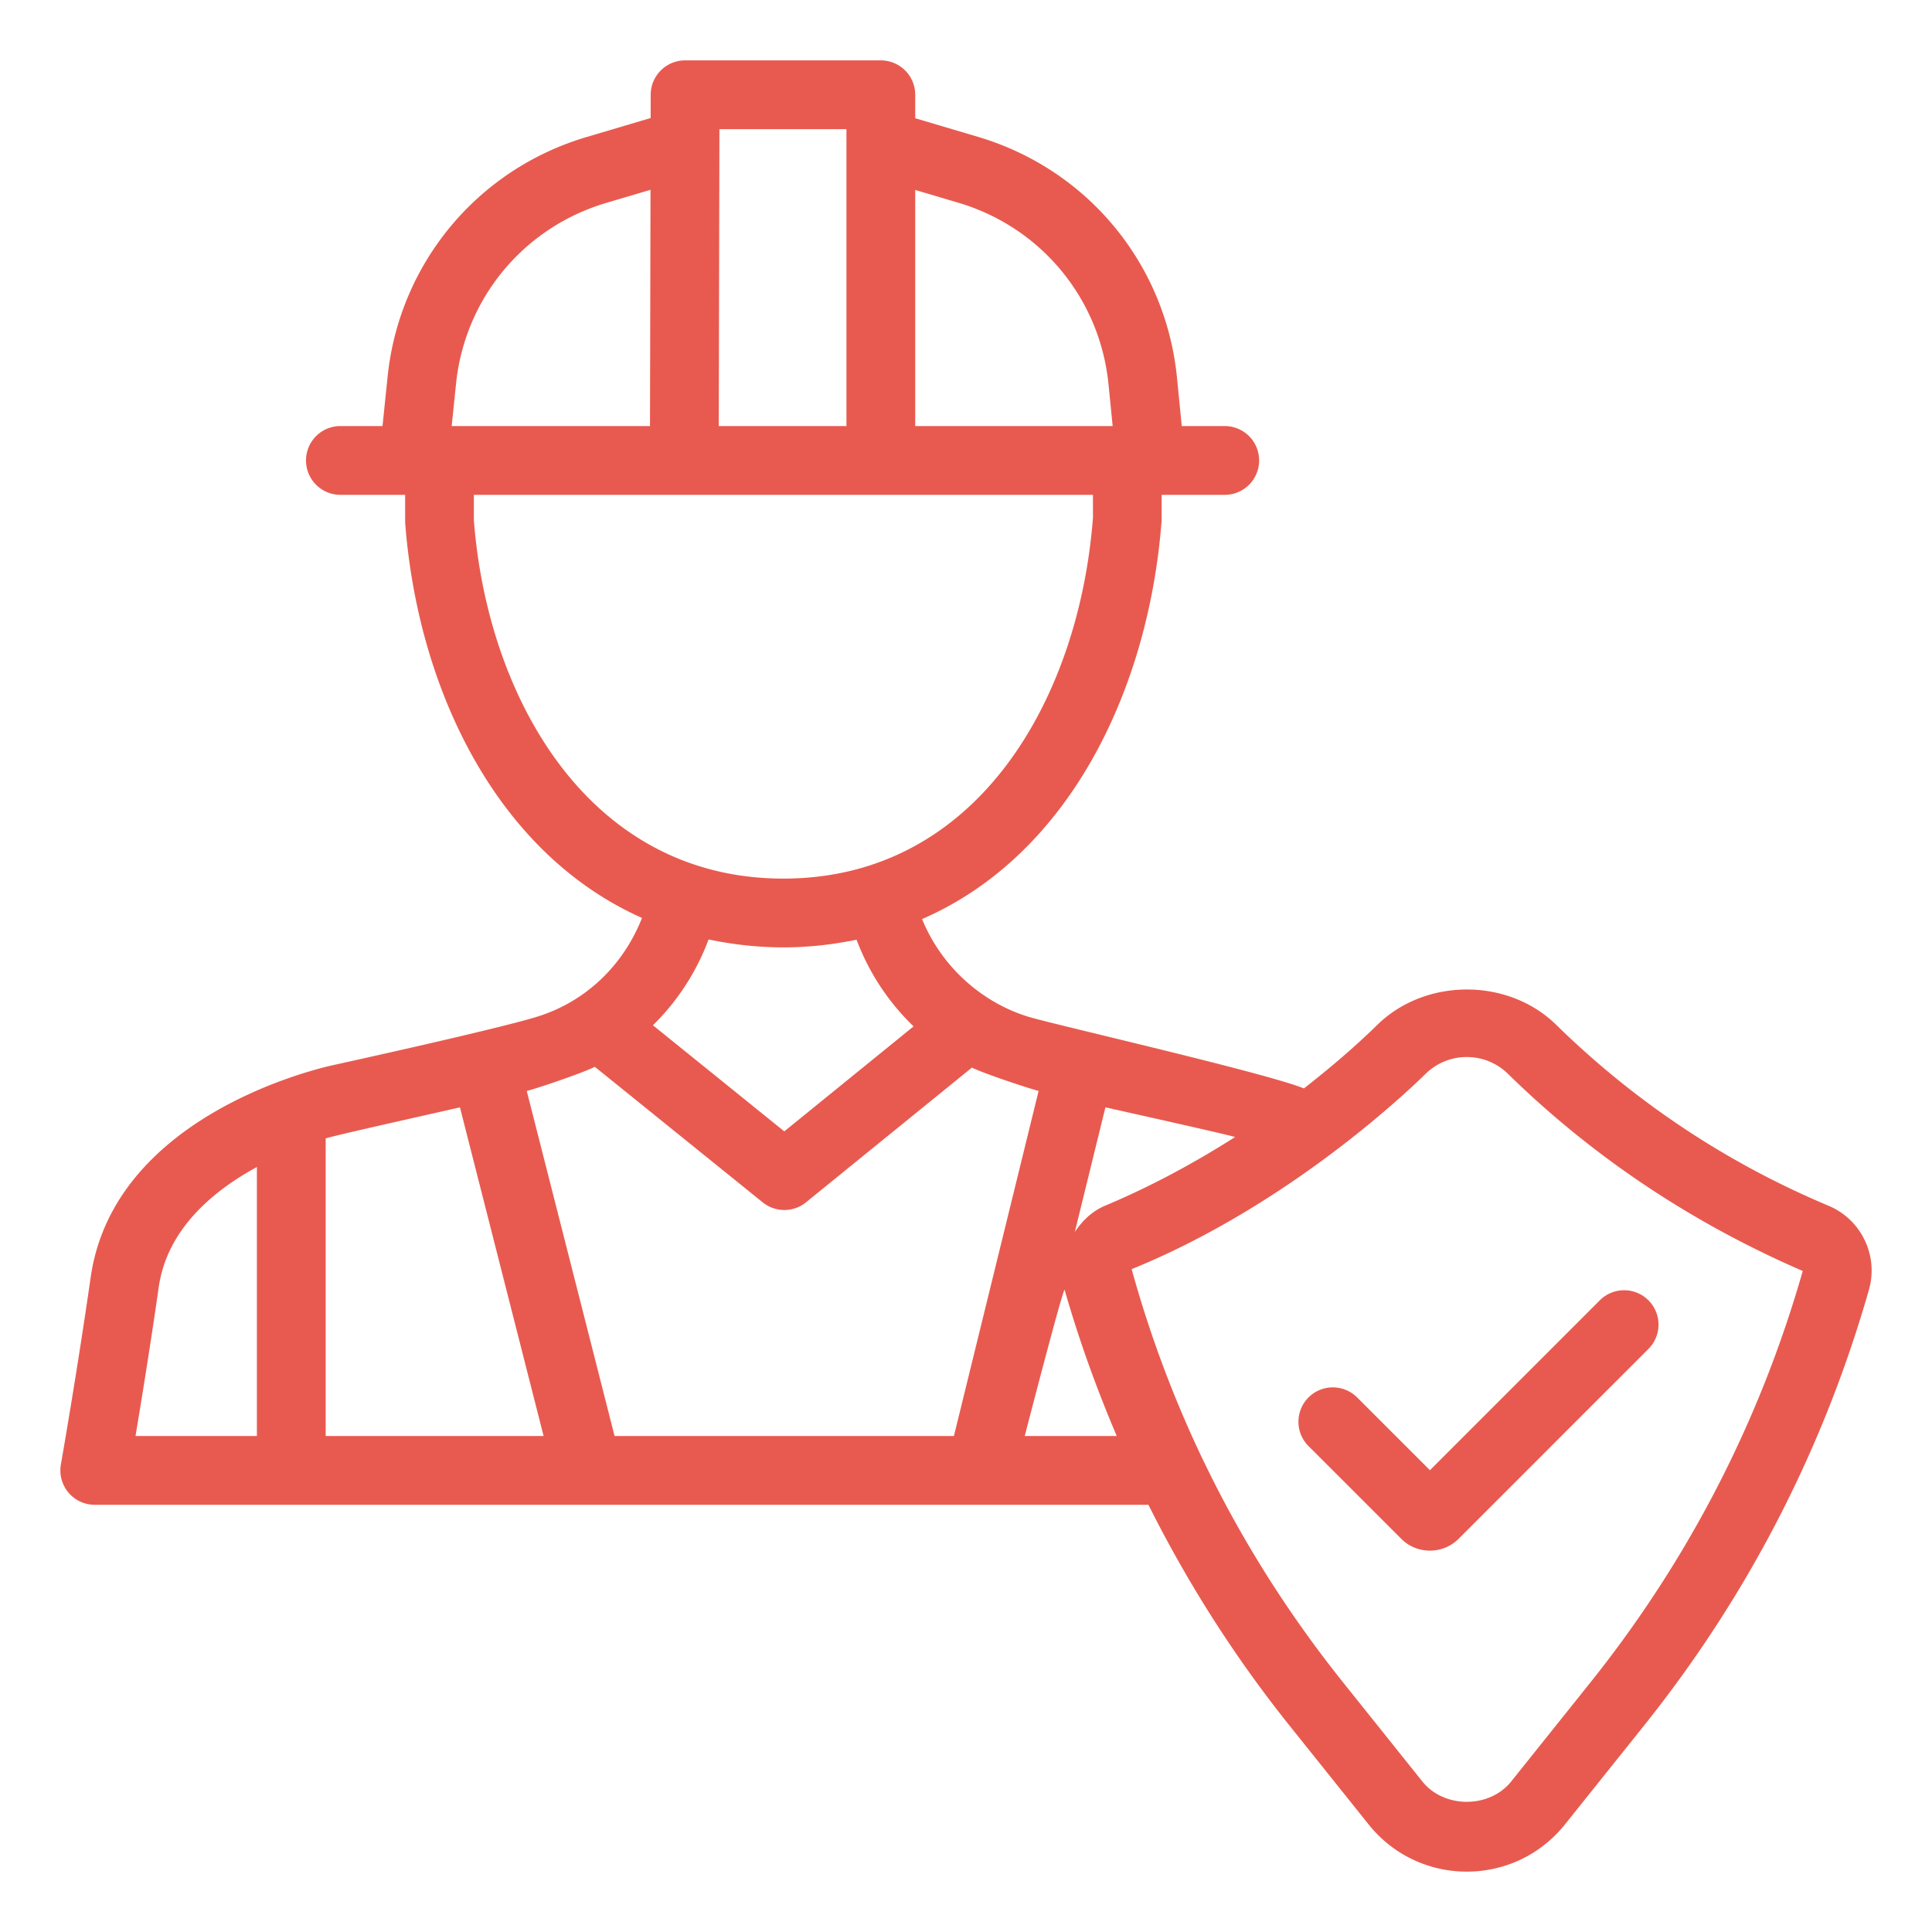 <?xml version="1.0" encoding="UTF-8"?> <svg xmlns="http://www.w3.org/2000/svg" viewBox="0 0 512 512" xml:space="preserve"><path d="M484.582 319.536c-26.98-11.333-51.265-27.472-72.175-47.954-12.721-12.472-34.628-12.472-47.391 0-6.171 6.046-12.721 11.588-19.462 16.863-10.022-4.112-66.687-17.029-73.118-19.023-12.745-3.964-23.117-13.665-28.077-25.858 39.327-17.106 60.172-61.317 63.494-105.77v-6.657h16.715a9.112 9.112 0 0 0 9.114-9.114 9.112 9.112 0 0 0-9.114-9.114h-11.392l-1.264-12.816c-2.985-30.166-23.692-55.217-52.755-63.833l-16.614-4.925v-6.218a9.112 9.112 0 0 0-9.114-9.114h-51.871c-5.026 0-9.102 4.07-9.114 9.09l-.012 6.183-16.994 5.043c-28.944 8.58-49.634 33.524-52.719 63.524l-1.347 13.066h-11.16c-5.032 0-9.114 4.082-9.114 9.114 0 5.032 4.082 9.114 9.114 9.114h17.148l.012 7.346c3.287 43.647 23.894 87.483 62.77 104.78-4.907 12.454-14.798 22.162-27.828 26.185-11.072 3.418-54.054 12.828-54.054 12.828h-.012c-5.939 1.317-58.196 14.051-64.224 56.273-3.637 25.395-7.88 49.497-7.886 49.545a9.134 9.134 0 0 0 1.994 7.441 9.113 9.113 0 0 0 6.984 3.252h279.23c10.336 20.672 22.791 40.265 37.411 58.54l20.951 26.179c6.349 7.939 15.831 12.496 26.001 12.496 10.176 0 19.652-4.557 26.007-12.496l20.963-26.202c27.466-34.343 47.521-73.196 59.602-115.478 2.592-9.07-2.012-18.647-10.699-22.29zM327.321 301.32c-10.947 6.96-22.399 13.143-34.491 18.216-3.459 1.46-6.028 4.017-7.992 6.948l8.111-33.032c.853.202 31.482 7.008 34.372 7.868zM253.977 53.727c21.924 6.503 37.541 25.407 39.796 48.168l1.092 11.013h-52.322V50.339l11.434 3.388zM224.315 34.23v78.678h-33.833l.172-78.678h33.661zm-103.462 67.487c2.326-22.642 17.937-41.451 39.772-47.931l11.766-3.489-.136 62.61h-52.553l1.151-11.19zm4.723 36.076v-6.657h164.061l.012 5.969c-3.584 47.658-30.344 95.731-82.048 95.731s-78.465-48.074-82.025-95.043zm82.024 113.27c6.847 0 13.267-.777 19.397-2.029a62.398 62.398 0 0 0 15.107 22.969l-34.26 27.822-34.812-28.119a62.08 62.08 0 0 0 14.745-22.743c6.254 1.305 12.816 2.1 19.823 2.1zm-85.709 42.395 22.168 87.098H86.308v-78.868c3.252-1.003 27.436-6.349 35.583-8.23zm-79.829 47.676c2.189-15.308 14.264-25.473 26.018-31.863v71.285H35.915c1.59-9.553 3.987-24.316 6.147-39.422zm120.806 39.422-23.271-91.429c2.99-.783 14.863-4.794 18.044-6.408l44.495 35.927a9.128 9.128 0 0 0 5.726 2.017c2.035 0 4.07-.676 5.744-2.041l43.961-35.696c3.032 1.507 14.65 5.394 17.676 6.183l-22.446 91.447h-89.929zm108.696 0s10.277-39.772 10.579-38.722c3.792 13.273 8.461 26.161 13.801 38.722h-24.38zm149.88 65.351-20.963 26.202c-5.75 7.191-17.789 7.191-23.544 0l-20.945-26.179c-25.953-32.432-44.905-69.149-56.095-109.592 39.603-16.09 70.383-44.394 77.883-51.74a15.541 15.541 0 0 1 10.941-4.474c4.106 0 7.986 1.59 10.924 4.474 22.571 22.096 48.767 39.505 78.103 52.227-11.412 39.945-30.357 76.638-56.304 109.082z" fill="#e85a4f" class="fill-000000"></path><path d="M359.658 370.338a9.111 9.111 0 0 0-12.888 0 9.111 9.111 0 0 0 0 12.888l24.535 24.529a10.688 10.688 0 0 0 7.642 3.18c2.89 0 5.601-1.127 7.619-3.157l50.286-50.292a9.111 9.111 0 0 0 0-12.888c-3.554-3.56-9.327-3.56-12.888 0l-45.017 45.023-19.289-19.283z" fill="#e85a4f" class="fill-000000"></path></svg> 